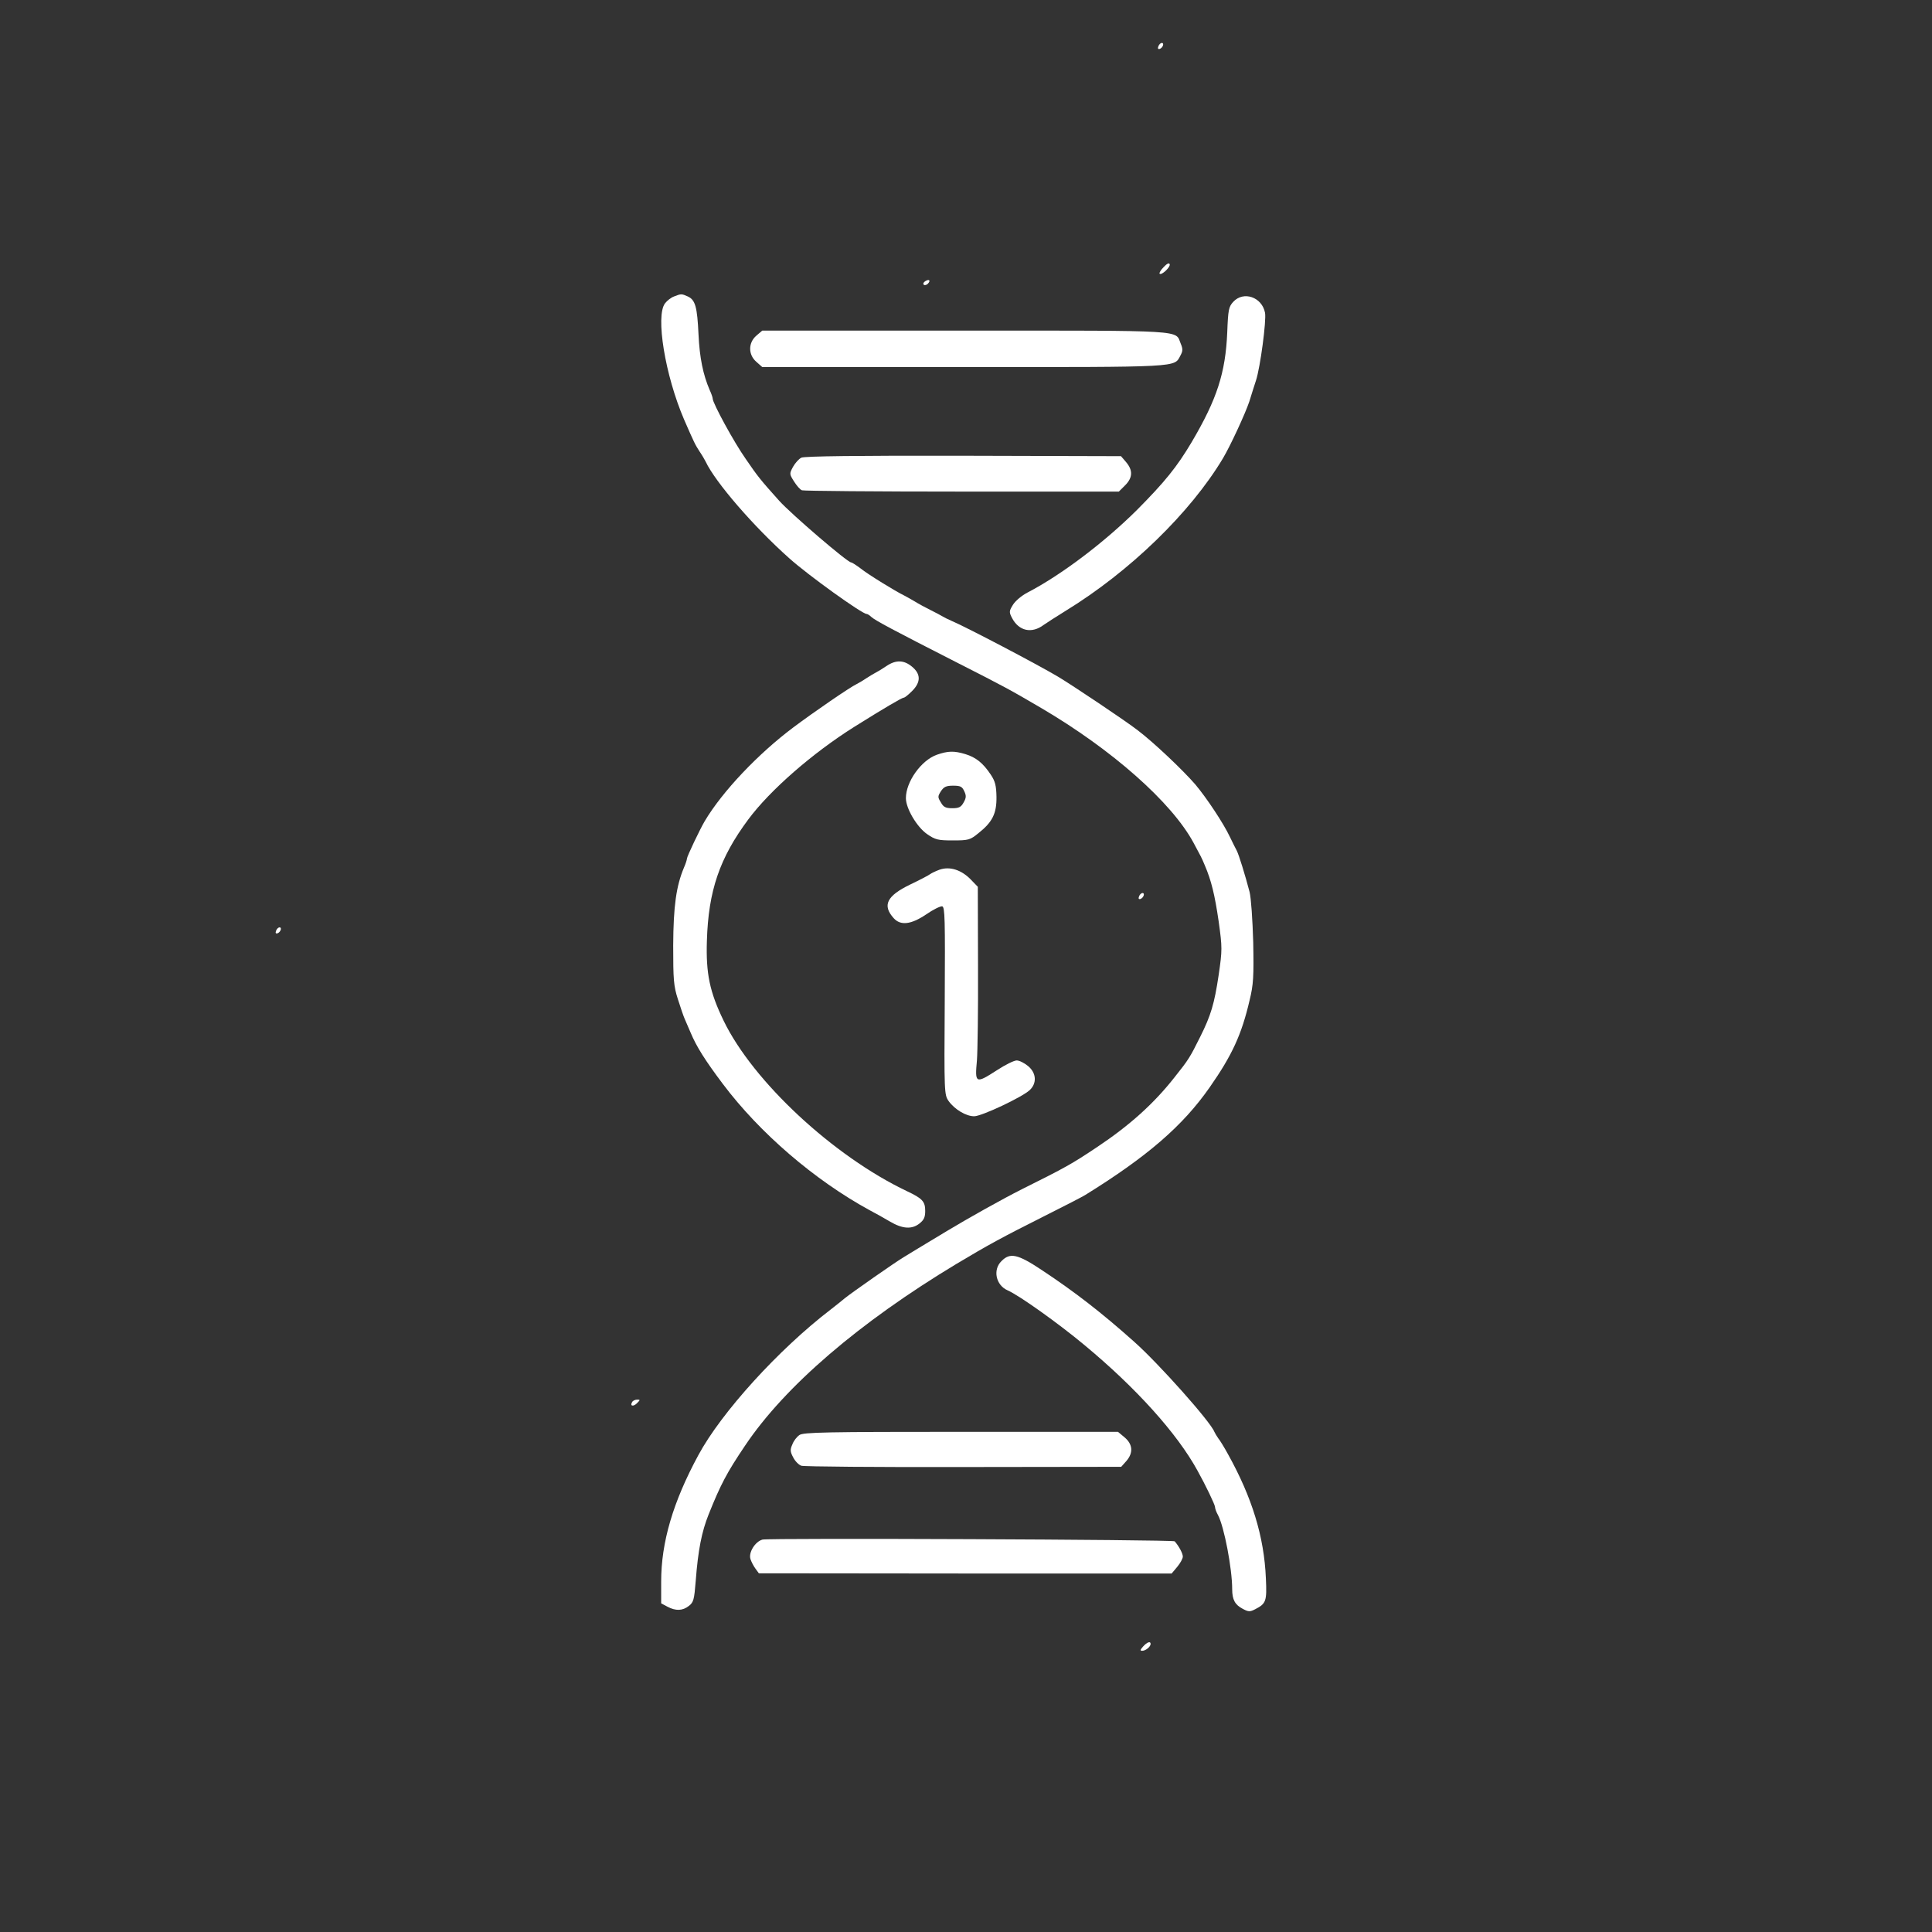 <svg xmlns="http://www.w3.org/2000/svg" version="1.0" width="900" height="900" preserveAspectRatio="xMidYMid meet"><rect width="100%" height="100%" fill="#333333" stroke="none"/><rect id="backgroundrect" width="100%" height="100%" x="0" y="0" fill="none" stroke="none"/>

<g class="currentLayer"><title>Layer 1</title><g transform="translate(0,900) scale(0.1,-0.1) " fill="#ffffff" stroke="none" id="svg_1" class="selected" fill-opacity="1">
<path d="M5396 8784 c-4 -10 -1 -14 6 -12 15 5 23 28 10 28 -5 0 -13 -7 -16 -16z" id="svg_2" fill="#ffffff" fill-opacity="1"/>
<path d="M5421 7756 c-14 -14 -22 -28 -19 -31 9 -9 51 31 47 44 -3 8 -13 3 -28 -13z" id="svg_3" fill="#ffffff" fill-opacity="1"/>
<path d="M4310 7690 c-8 -5 -11 -12 -7 -16 4 -4 13 -2 19 4 15 15 7 24 -12 12z" id="svg_4" fill="#ffffff" fill-opacity="1"/>
<path d="M3140 7619 c-14 -5 -33 -20 -42 -32 -45 -58 0 -335 89 -542 48 -110 51 -116 73 -150 11 -16 23 -37 27 -45 45 -96 223 -302 389 -450 89 -80 340 -260 361 -260 4 0 14 -6 22 -14 19 -17 102 -61 396 -211 234 -119 248 -127 395 -213 329 -193 608 -439 710 -628 35 -65 37 -68 52 -104 31 -72 47 -139 65 -262 17 -123 17 -133 0 -250 -20 -134 -36 -188 -86 -288 -48 -96 -53 -105 -120 -189 -96 -122 -208 -223 -361 -325 -117 -78 -143 -93 -350 -196 -91 -46 -247 -133 -348 -194 -101 -61 -191 -115 -200 -121 -42 -25 -245 -167 -277 -193 -11 -9 -40 -33 -65 -52 -243 -186 -510 -480 -617 -679 -118 -218 -173 -406 -173 -588 l0 -102 30 -16 c38 -20 70 -19 99 4 22 17 25 29 32 117 11 144 28 229 60 309 56 140 85 195 170 321 185 276 531 573 984 846 149 89 211 123 410 223 94 47 179 91 190 98 289 179 455 322 581 503 104 149 148 245 185 404 18 73 20 111 17 270 -3 105 -10 207 -17 235 -21 80 -50 174 -60 193 -5 9 -19 37 -31 62 -30 64 -109 183 -162 246 -57 66 -194 196 -268 252 -55 43 -305 210 -370 249 -101 60 -433 234 -500 262 -14 6 -32 15 -40 20 -8 5 -33 18 -55 29 -22 11 -56 29 -75 41 -19 11 -42 24 -50 28 -34 16 -168 98 -201 125 -20 15 -40 28 -44 28 -17 0 -279 225 -335 287 -87 97 -100 113 -156 195 -55 78 -154 260 -154 281 0 5 -6 23 -14 40 -31 72 -47 151 -52 258 -6 130 -15 162 -50 178 -29 13 -31 13 -64 0z" id="svg_5" fill="#ffffff" fill-opacity="1"/>
<path d="M5745 7594 c-21 -23 -24 -36 -28 -142 -8 -189 -48 -312 -166 -512 -69 -116 -125 -185 -255 -316 -152 -151 -353 -303 -509 -384 -27 -14 -57 -39 -68 -57 -18 -29 -19 -34 -5 -61 32 -62 92 -75 148 -33 13 9 59 39 103 66 297 182 580 456 732 710 35 59 104 208 123 265 11 36 25 80 31 98 20 61 49 280 42 315 -14 73 -100 103 -148 51z" id="svg_6" fill="#ffffff" fill-opacity="1"/>
<path d="M3523 7436 c-38 -33 -38 -89 1 -122 l27 -24 940 0 c1018 0 978 -2 1008 54 11 20 12 30 1 56 -26 63 37 60 -1002 60 l-947 0 -28 -24z" id="svg_7" fill="#ffffff" fill-opacity="1"/>
<path d="M3733 6868 c-11 -5 -29 -25 -39 -43 -17 -32 -17 -33 5 -68 12 -19 28 -38 37 -41 9 -3 344 -6 746 -6 l730 0 29 29 c36 36 37 70 5 108 l-24 28 -734 2 c-494 1 -740 -2 -755 -9z" id="svg_8" fill="#ffffff" fill-opacity="1"/>
<path d="M4129 5897 c-19 -13 -41 -26 -49 -30 -8 -4 -28 -16 -45 -27 -16 -11 -37 -23 -45 -27 -30 -14 -199 -130 -295 -202 -164 -123 -330 -298 -412 -436 -22 -37 -83 -165 -83 -175 0 -5 -6 -24 -14 -42 -36 -86 -49 -179 -50 -362 0 -160 2 -189 22 -251 12 -38 26 -79 31 -90 5 -11 17 -40 28 -65 27 -65 68 -130 150 -239 172 -229 427 -448 683 -588 25 -13 68 -37 95 -53 59 -35 103 -38 139 -9 20 16 26 29 26 58 0 44 -13 58 -85 92 -343 163 -717 511 -854 794 -65 134 -83 220 -78 373 7 232 59 385 193 565 101 136 299 309 495 432 139 87 221 135 229 135 5 0 22 14 39 31 41 41 41 79 0 113 -38 32 -76 33 -120 3z" id="svg_9" fill="#ffffff" fill-opacity="1"/>
<path d="M4364 5484 c-73 -26 -144 -126 -144 -202 0 -48 51 -134 98 -167 39 -27 51 -30 121 -30 72 0 80 2 118 33 66 52 86 92 85 170 -1 52 -6 73 -27 104 -36 54 -69 80 -118 95 -53 16 -81 15 -133 -3z m128 -170 c10 -21 9 -31 -3 -52 -12 -22 -22 -27 -53 -27 -30 0 -41 5 -53 27 -15 24 -15 28 0 52 14 21 25 26 57 26 34 0 42 -4 52 -26z" id="svg_10" fill="#ffffff" fill-opacity="1"/>
<path d="M4375 4948 c-16 -6 -35 -15 -42 -20 -6 -5 -48 -27 -92 -48 -110 -53 -132 -97 -78 -157 32 -36 81 -30 151 17 33 23 66 39 75 38 13 -3 14 -60 12 -440 -3 -430 -2 -438 18 -467 28 -39 81 -71 119 -71 35 0 224 89 259 122 34 32 31 80 -8 112 -17 14 -40 26 -53 26 -12 0 -53 -20 -91 -45 -101 -65 -104 -63 -94 46 3 39 6 236 5 439 l-1 369 -30 31 c-45 48 -101 66 -150 48z" id="svg_11" fill="#ffffff" fill-opacity="1"/>
<path d="M5306 4824 c-4 -10 -1 -14 6 -12 15 5 23 28 10 28 -5 0 -13 -7 -16 -16z" id="svg_12" fill="#ffffff" fill-opacity="1"/>
<path d="M1286 4664 c-4 -10 -1 -14 6 -12 15 5 23 28 10 28 -5 0 -13 -7 -16 -16z" id="svg_13" fill="#ffffff" fill-opacity="1"/>
<path d="M4665 3125 c-41 -40 -26 -112 29 -136 53 -23 237 -154 358 -255 241 -200 431 -411 526 -584 38 -68 82 -160 82 -170 0 -7 6 -24 14 -38 29 -55 66 -250 66 -345 0 -49 13 -73 50 -92 26 -14 33 -14 58 -1 50 26 54 37 49 143 -8 195 -65 378 -176 578 -18 33 -39 67 -46 75 -6 8 -14 22 -18 30 -17 46 -259 318 -374 420 -150 134 -275 231 -429 333 -114 76 -149 83 -189 42z" id="svg_14" fill="#ffffff" fill-opacity="1"/>
<path d="M2945 2469 c-12 -19 5 -23 22 -6 16 16 16 17 1 17 -9 0 -20 -5 -23 -11z" id="svg_15" fill="#ffffff" fill-opacity="1"/>
<path d="M3724 2315 c-12 -8 -27 -27 -33 -44 -11 -24 -10 -34 4 -60 9 -18 26 -35 38 -39 12 -4 352 -7 756 -6 l734 1 24 27 c33 38 30 78 -8 110 l-31 26 -732 0 c-625 0 -735 -2 -752 -15z" id="svg_16" fill="#ffffff" fill-opacity="1"/>
<path d="M3552 1828 c-34 -9 -66 -60 -56 -91 4 -12 14 -32 23 -44 l16 -22 962 -1 961 0 26 31 c14 17 26 38 26 48 0 14 -17 47 -38 71 -6 8 -1889 16 -1920 8z" id="svg_17" fill="#ffffff" fill-opacity="1"/>
<path d="M5325 1330 c-14 -16 -15 -20 -4 -20 16 0 39 19 39 32 0 14 -16 9 -35 -12z" id="svg_18" fill="#ffffff" fill-opacity="1"/>
</g></g></svg>